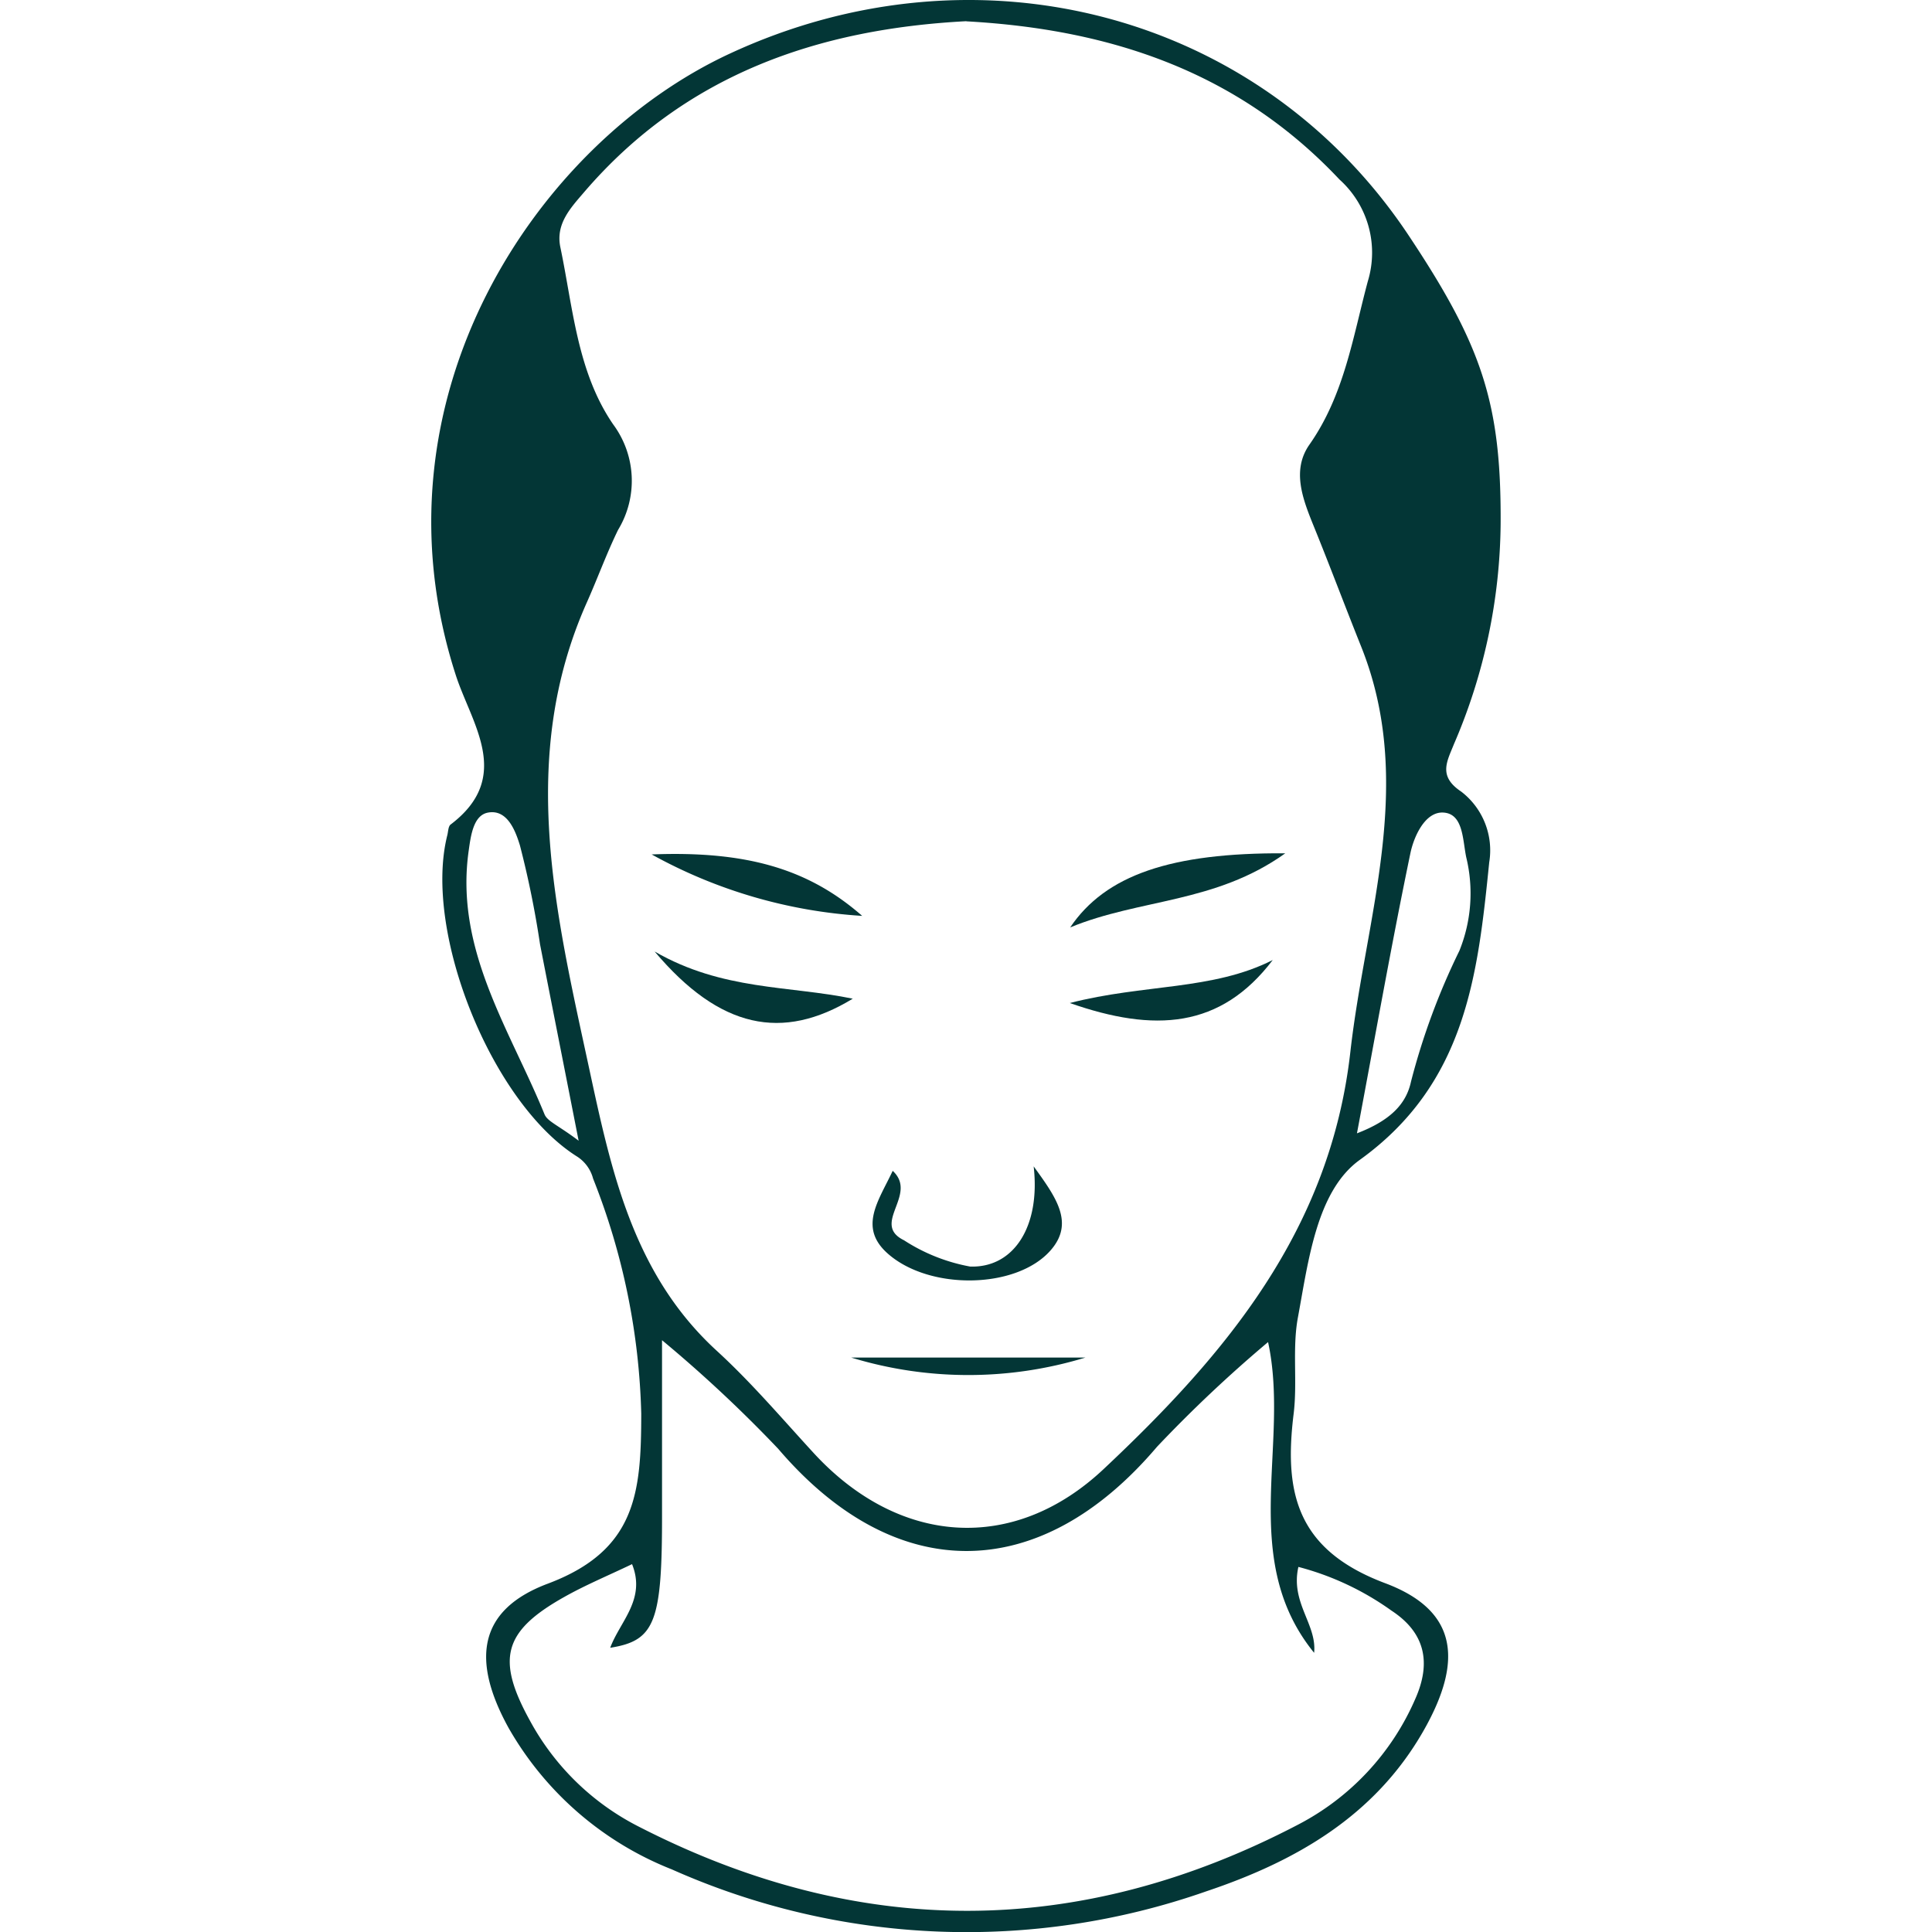 <svg xmlns="http://www.w3.org/2000/svg" xmlns:xlink="http://www.w3.org/1999/xlink" width="102" height="102" viewBox="0 0 102 102">
  <defs>
    <clipPath id="clip-path">
      <rect id="Retângulo_3249" data-name="Retângulo 3249" width="102" height="102" transform="translate(5707 7100)" fill="#033636" stroke="#033636" stroke-width="1"/>
    </clipPath>
  </defs>
  <g id="Grupo_de_máscara_49" data-name="Grupo de máscara 49" transform="translate(-5707 -7100)" clip-path="url(#clip-path)">
    <g id="alopecia-queda-de-cabelo-min3" transform="translate(5729.768 7100)">
      <path id="Caminho_4938" data-name="Caminho 4938" d="M74.377,40.3A29.952,29.952,0,0,1,71.91,51.93c-.364.914-.842,1.685.382,2.5a3.907,3.907,0,0,1,1.482,3.74c-.6,5.921-1.219,11.668-6.835,15.707-2.282,1.643-2.712,5.341-3.268,8.334-.3,1.643-.018,3.388-.221,5.06-.514,4.158.137,7.187,4.821,8.95,3.848,1.44,4.14,4.1,2.031,7.8-2.575,4.511-6.757,6.895-11.483,8.478a38.231,38.231,0,0,1-28.2-1.165,17.179,17.179,0,0,1-8.627-7.486c-1.948-3.549-1.619-6.213,2.085-7.6,4.672-1.757,4.923-4.809,4.929-8.962A36,36,0,0,0,26.462,74.86a1.981,1.981,0,0,0-.824-1.147c-4.517-2.82-8.161-11.865-6.871-16.979.048-.191.048-.466.173-.562,3.316-2.509,1.105-5.317.275-7.886-4.732-14.626,4.272-28.068,14.434-32.8,13.114-6.106,28.062-2.145,35.859,9.565,3.9,5.855,4.905,8.89,4.869,15.241ZM46.172,13.759c-7.767.406-14.829,2.778-20.188,9.033-.711.83-1.506,1.667-1.249,2.9.669,3.2.89,6.59,2.79,9.356a5,5,0,0,1,.257,5.568c-.609,1.249-1.081,2.557-1.649,3.83-3.656,8.2-1.649,16.382.114,24.561,1.177,5.467,2.33,10.9,6.739,14.942,1.828,1.673,3.447,3.579,5.126,5.407,4.5,4.887,10.557,5.311,15.307.842,6.452-6.058,11.961-12.612,13.024-22.022.807-7.145,3.465-14.177.568-21.407-.848-2.115-1.649-4.254-2.509-6.369-.574-1.416-1.165-2.933-.221-4.284,1.84-2.623,2.288-5.652,3.083-8.621a5.19,5.19,0,0,0-1.494-5.377c-5.3-5.634-11.985-7.928-19.7-8.352ZM62.1,83.494a70.912,70.912,0,0,0-5.867,5.532c-6.2,7.3-13.825,7.331-20,.1a71.229,71.229,0,0,0-6.13-5.73v9.081c.012,5.8-.358,6.781-2.736,7.157.514-1.392,1.9-2.557,1.153-4.415-1.285.615-2.479,1.111-3.6,1.745-3.214,1.81-3.585,3.28-1.768,6.56a13.465,13.465,0,0,0,5.694,5.538c11.608,5.963,23.253,5.957,34.825-.084a13.551,13.551,0,0,0,6.2-6.644c.848-1.906.532-3.489-1.255-4.66A14.919,14.919,0,0,0,63.7,95.365c-.43,1.894.986,3.029.83,4.535C60.5,94.941,63.271,88.906,62.1,83.5Zm4.7-11.023c1.739-.669,2.587-1.529,2.844-2.724A36.233,36.233,0,0,1,72.2,62.834a8.083,8.083,0,0,0,.358-4.947c-.191-.932-.155-2.294-1.213-2.348-.956-.048-1.547,1.255-1.733,2.151-1,4.809-1.852,9.643-2.82,14.781Zm-41.1.394c-.783-3.991-1.416-7.181-2.037-10.366a50.617,50.617,0,0,0-1.063-5.228c-.221-.717-.651-1.936-1.7-1.727-.747.149-.89,1.189-1,1.978-.759,5.246,2.163,9.452,4,13.95.155.376.729.58,1.81,1.4Z" transform="translate(-17.919 -12.64)" fill="#033636"/>
      <path id="Caminho_4939" data-name="Caminho 4939" d="M44.238,59.728c1.183,1.637,2.169,2.981.9,4.433-1.8,2.061-6.411,2.127-8.609.167-1.559-1.386-.466-2.79.269-4.361,1.362,1.261-1.177,2.8.6,3.668a9.574,9.574,0,0,0,3.489,1.386c2.306.078,3.722-2.121,3.352-5.3Z" transform="translate(-12.436 1.847)" fill="#033636"/>
      <path id="Caminho_4940" data-name="Caminho 4940" d="M26.818,47.142c5.06-.2,8.311.789,11.113,3.244A26.272,26.272,0,0,1,26.818,47.142Z" transform="translate(-15.181 -2.032)" fill="#033636"/>
      <path id="Caminho_4941" data-name="Caminho 4941" d="M55.071,47.09c-3.7,2.647-7.665,2.39-11.357,3.913C45.578,48.243,49.025,47.054,55.071,47.09Z" transform="translate(-9.982 -2.04)" fill="#033636"/>
      <path id="Caminho_4942" data-name="Caminho 4942" d="M26.937,51.055c3.579,2.067,7.092,1.792,10.461,2.491C33.688,55.805,30.379,55.136,26.937,51.055Z" transform="translate(-15.144 -0.82)" fill="#033636"/>
      <path id="Caminho_4943" data-name="Caminho 4943" d="M54.412,51.4c-2.754,3.621-6.243,3.836-10.712,2.27C47.607,52.659,51.234,53.011,54.412,51.4Z" transform="translate(-9.986 -0.715)" fill="#033636"/>
      <path id="Caminho_4944" data-name="Caminho 4944" d="M34.873,67.448H47.24A21.174,21.174,0,0,1,34.873,67.448Z" transform="translate(-12.702 4.224)" fill="#033636"/>
    </g>
  </g>
</svg>
